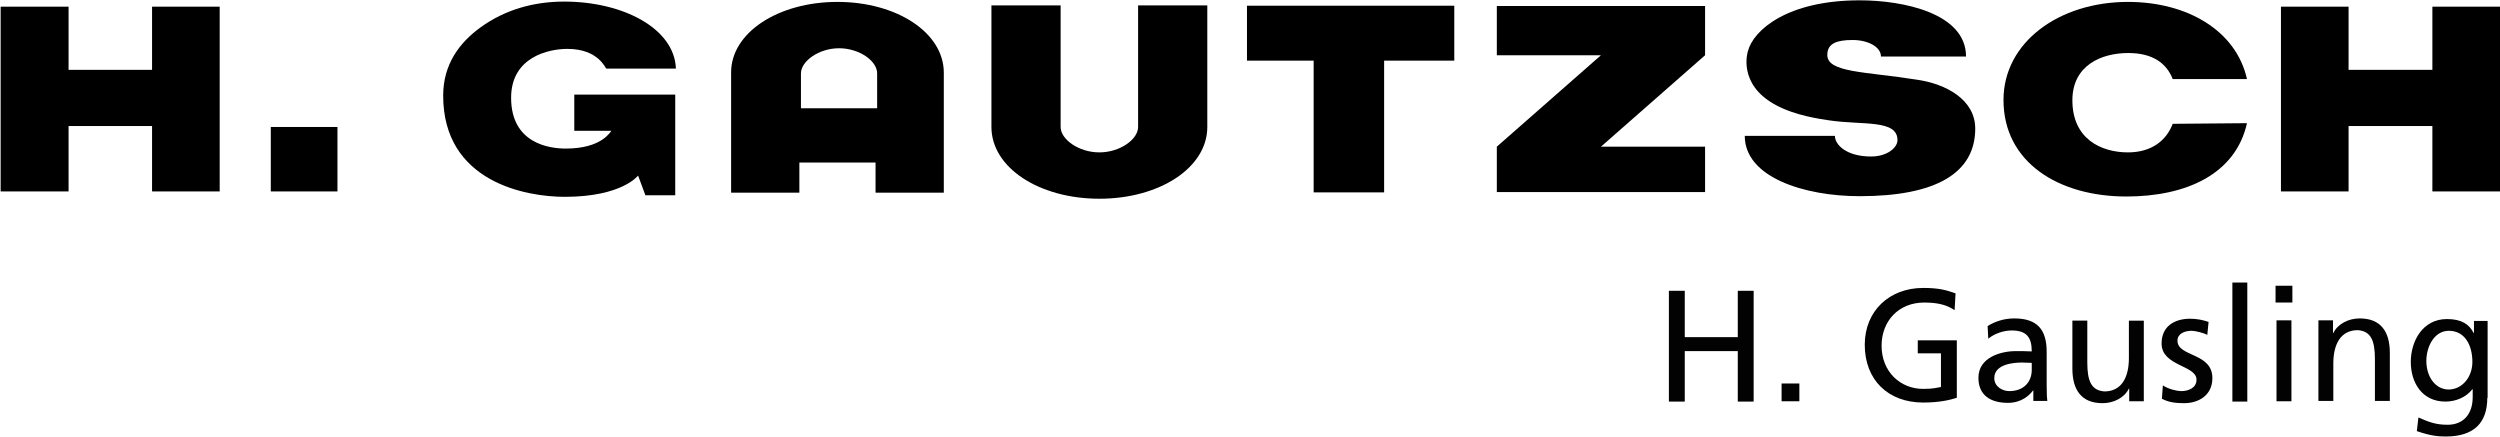 <?xml version="1.0" encoding="utf-8"?>
<!-- Generator: Adobe Illustrator 27.4.0, SVG Export Plug-In . SVG Version: 6.00 Build 0)  -->
<svg version="1.1" id="Ebene_1" xmlns="http://www.w3.org/2000/svg" xmlns:xlink="http://www.w3.org/1999/xlink" x="0px" y="0px"
	 viewBox="0 0 787.5 137.6" style="enable-background:new 0 0 787.5 137.6;" xml:space="preserve">
<style type="text/css">
	.st0{fill:#020203;}
</style>
<g>
	<path class="st0" d="M525.7,91.6h5v14.6h16.7V91.6h5v34.9h-5v-15.9h-16.7v15.9h-5V91.6z"/>
	<path class="st0" d="M561.2,120.8h5.6v5.6h-5.6V120.8z"/>
	<path class="st0" d="M615.7,97.7c-2.4-1.6-5.1-2.4-9.6-2.4c-8,0-13.4,5.8-13.4,13.6c0,8.2,5.9,13.6,13.1,13.6
		c3.4,0,4.3-0.4,5.6-0.6v-10.6h-7.3v-4.1h12.3v18.1c-1.9,0.6-5.2,1.5-10.6,1.5c-11,0-18.4-7.1-18.4-18.2c0-10.7,7.8-17.9,18.4-17.9
		c5.1,0,7.3,0.7,10.2,1.7L615.7,97.7z"/>
	<path class="st0" d="M626.1,102.7c2.3-1.4,5.1-2.4,8.4-2.4c7.3,0,10.2,3.6,10.2,10.5v10.5c0,2.9,0.1,4.2,0.2,5h-4.4v-3.3h-0.1
		c-1.1,1.5-3.6,3.9-7.9,3.9c-5.5,0-9.3-2.4-9.3-7.9c0-6.4,7-8.4,11.8-8.4c1.8,0,3.1,0,5,0.1c0-4.4-1.6-6.6-6.3-6.6
		c-2.6,0-5.5,1-7.4,2.6L626.1,102.7z M640,114.3c-1,0-2-0.1-3-0.1c-2.5,0-8.8,0.4-8.8,4.9c0,2.7,2.6,4.1,4.7,4.1
		c4.6,0,7.1-2.9,7.1-6.7V114.3z"/>
	<path class="st0" d="M675.2,126.4h-4.5v-4h-0.1c-1.4,2.9-4.8,4.6-8.3,4.6c-6.6,0-9.5-4.1-9.5-10.9v-15.1h4.7v13.2
		c0,5.9,1.3,8.8,5.4,9.1c5.3,0,7.7-4.3,7.7-10.5v-11.8h4.7V126.4z"/>
	<path class="st0" d="M681.3,121.4c1.8,1.2,4.5,1.8,5.8,1.8c2.1,0,4.8-0.9,4.8-3.6c0-4.6-11-4.2-11-11.4c0-5.3,3.9-7.8,9-7.8
		c2.2,0,4,0.4,5.8,1l-0.4,4.1c-1-0.6-3.8-1.3-4.9-1.3c-2.4,0-4.5,1-4.5,3.1c0,5.2,11,3.7,11,11.8c0,5.4-4.3,7.9-8.9,7.9
		c-2.4,0-4.8-0.2-7-1.4L681.3,121.4z"/>
	<path class="st0" d="M703.2,89h4.7v37.5h-4.7V89z"/>
	<path class="st0" d="M722.1,95.3h-5.3V90h5.3V95.3z M717.1,100.9h4.7v25.5h-4.7V100.9z"/>
	<path class="st0" d="M730.4,100.9h4.5v4h0.1c1.4-2.9,4.8-4.6,8.3-4.6c6.6,0,9.5,4.1,9.5,10.9v15.1h-4.7v-13.2
		c0-5.9-1.3-8.8-5.4-9.1c-5.3,0-7.7,4.3-7.7,10.5v11.8h-4.7V100.9z"/>
	<path class="st0" d="M783.5,125.3c0,7.7-4,12.2-13.1,12.2c-2.7,0-5-0.3-9.1-1.7l0.5-4.3c3.6,1.6,5.7,2.3,9.2,2.3
		c4.9,0,7.9-3.3,7.9-8.7v-2.5h-0.1c-2,2.6-5.3,3.9-8.5,3.9c-7.3,0-10.9-5.9-10.9-12.5c0-6.5,3.7-13.5,11.4-13.5c4.5,0,7,1.6,8.4,4.4
		h0.1v-3.8h4.3V125.3z M778.8,114c0-5.3-2.4-9.8-7.4-9.8c-4.7,0-7.1,5.1-7.1,9.5c0,4.8,2.7,9,7.1,9
		C775.7,122.6,778.8,118.7,778.8,114z"/>
</g>
<rect x="85.3" y="40" width="21" height="20.3"/>
<polygon points="0.2,2.1 21.6,2.1 21.6,22 47.9,22 47.9,2.1 69.2,2.1 69.2,60.3 47.9,60.3 47.9,39.7 21.6,39.7 21.6,60.3 0.2,60.3 
	"/>
<polygon points="392.8,1.8 458.1,1.8 458.1,19.1 436,19.1 436,60.6 413.8,60.6 413.8,19.1 392.8,19.1 "/>
<polygon points="471.5,1.9 537.1,1.9 537.1,17.4 504.3,46.2 537.1,46.2 537.1,60.5 471.5,60.5 471.5,46.2 504.3,17.4 471.5,17.4 "/>
<path d="M334.1,1.7h-21.8V40c0,12.8,15,22.6,34,22.6c19,0,34-9.8,34-22.6V1.7h-21.8V40c0,3.9-5.7,8-12.2,8c-6.5,0-12.2-4.1-12.2-8
	V1.7z"/>
<path d="M707.8,38.8c-3.6,16.1-19.2,23.1-38,23.1c-21.4,0-38.7-10.8-38.7-30.4c0-18.2,17.5-30.9,39.2-30.9
	c18.8,0,34.1,9.1,37.5,24.3l-23.4,0c-1.9-4.9-6.2-8.2-14-8.2c-8.5,0-17.6,3.9-17.6,14.9c0,12.2,9.1,16.4,17.5,16.4
	c7.4,0,12.1-3.7,14.1-9L707.8,38.8z"/>
<path d="M622.2,40.5c0,14.1-12.5,21.3-36.4,21.3c-17.6,0-36.2-6-36.2-19H578c0,2.8,3.6,6.5,11.4,6.5c5.1,0,8.2-2.8,8.3-5
	c0.2-6.8-11-4.8-21.6-6.4c-2.5-0.4-10.4-1.4-16.7-4.8c-12.3-6.6-8.8-17-8.8-17c1.7-6.6,12.4-16,35.2-16c13.8,0,33.5,4.1,33.5,17.7
	h-26.8c0-3.1-4.2-5.2-8.9-5.2c-4.9,0-8,1-8,4.7c0,5.6,11.8,5.2,28.2,7.8C613,26.4,622.2,31.4,622.2,40.5"/>
<path d="M212.9,21.4c-0.6-12.4-16.5-20.9-35.2-20.9c-9.7,0-18.7,2.6-26.3,8.1c-6.5,4.7-11.8,11.5-11.8,21.5
	c0,27.2,26,31.9,38.3,31.9c18.1,0,23.1-6.7,23.1-6.7l2.3,6.2h9.4V29.8h-31.8v11.4h11.7c-0.3,0.2-2.9,5.6-14.4,5.6
	c-5,0-17.2-1.5-17.2-16c0-12.9,11.9-15.4,17.7-15.4c9.9,0,12,6.2,12.3,6.2H212.9z"/>
<polygon points="718.5,2.1 739.8,2.1 739.8,22 766.2,22 766.2,2.1 787.5,2.1 787.5,60.3 766.2,60.3 766.2,39.7 739.8,39.7 
	739.8,60.3 718.5,60.3 "/>
<path d="M263.8,0.6c-18.7,0-33.5,9.7-33.5,22.2v37.9h21.5v-9.5h12h12v9.5h21.5V22.9C297.3,10.3,282.5,0.6,263.8,0.6z M276.3,34.1
	h-24v-11c0-3.8,5.6-7.9,12-7.9c6.4,0,12,4,12,7.9V34.1z"/>
</svg>
